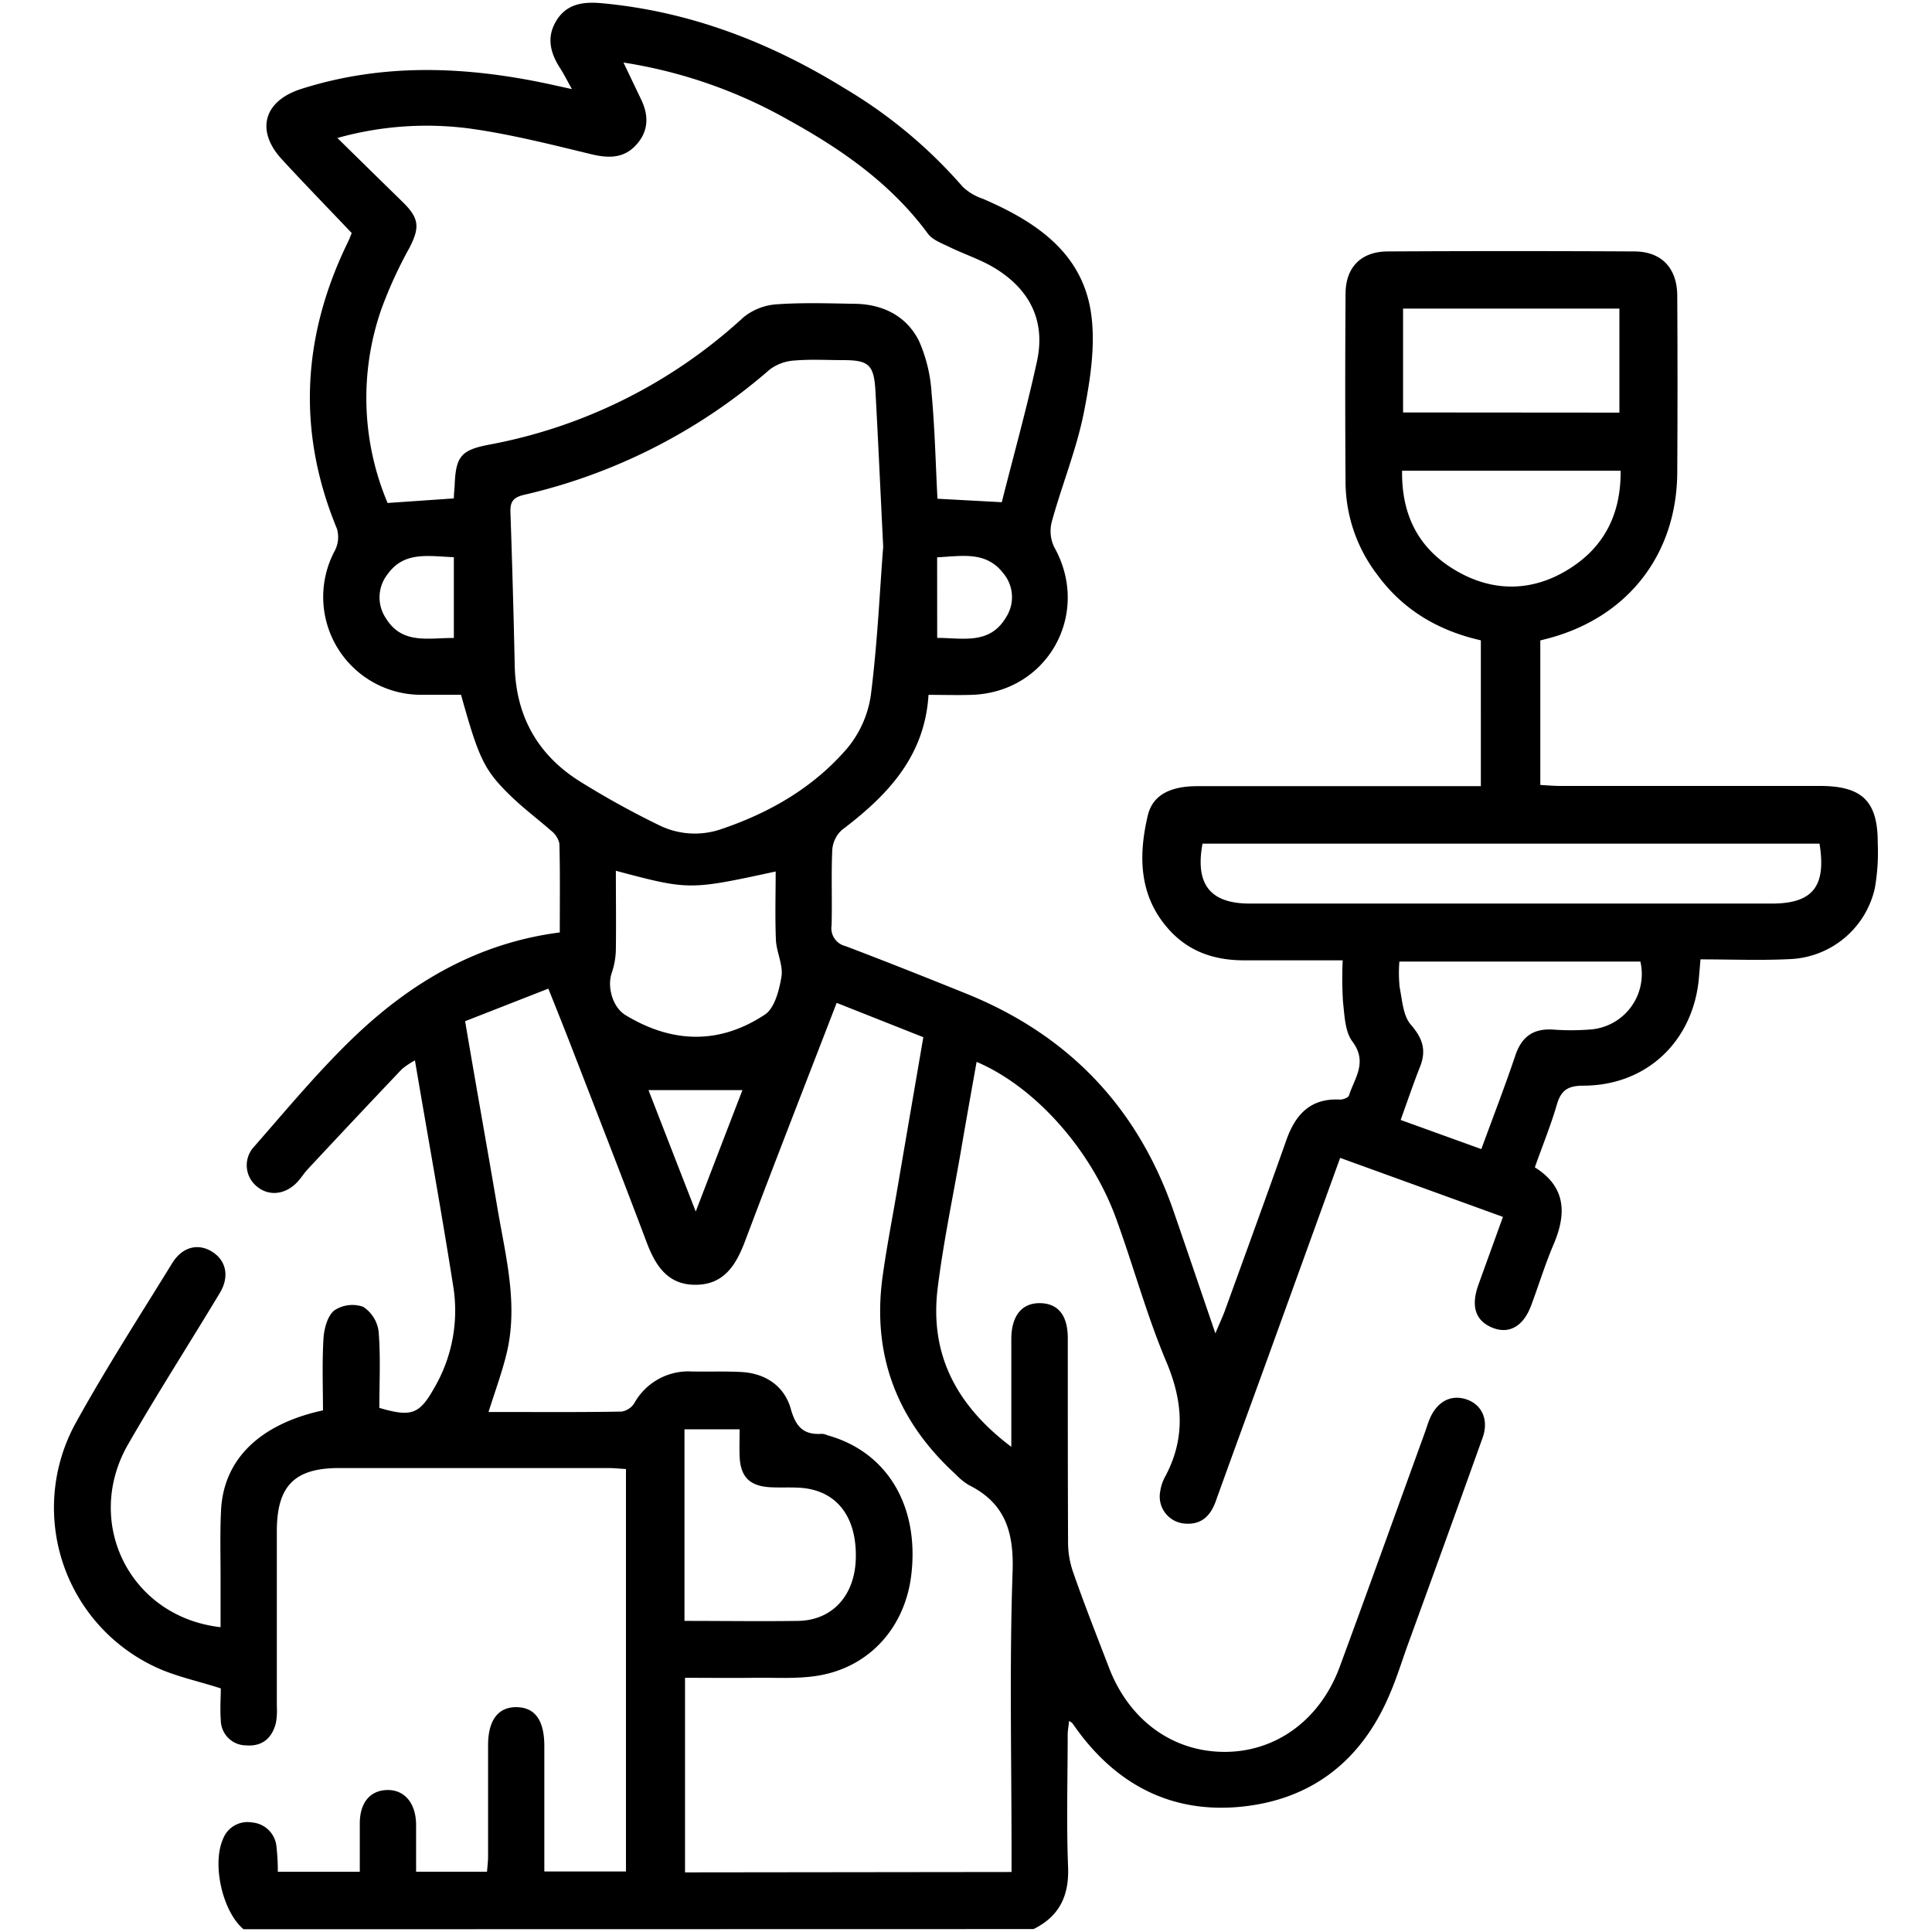<svg xmlns="http://www.w3.org/2000/svg" id="Capa_1" data-name="Capa 1" viewBox="0 0 350 350"><title>iconos</title><path d="M44.12,349.5c-3.78-3.16-5.76-11.72-3.72-16.35a4.74,4.74,0,0,1,5.21-3,4.84,4.84,0,0,1,4.48,4.42,40.07,40.07,0,0,1,.24,4.52H65.18c0-2.92,0-5.82,0-8.73,0-3.8,1.87-6,4.94-6.08s5.19,2.26,5.26,6.19c0,2.81,0,5.62,0,8.61H88.23c.06-.87.19-1.84.19-2.81,0-6.7,0-13.41,0-20.11,0-4.54,1.84-6.95,5.19-6.89s5,2.43,5,7.06c0,7.49,0,15,0,22.7h14.79v-72.9c-1.06-.06-2.15-.18-3.24-.18q-24.37,0-48.74,0c-8.09,0-11.26,3.26-11.27,11.44q0,15.84,0,31.7a12.88,12.88,0,0,1-.16,3c-.68,2.77-2.47,4.34-5.41,4.1a4.6,4.6,0,0,1-4.58-4.6c-.16-2,0-4,0-5.72-4.24-1.37-8.29-2.19-11.91-3.91a31.85,31.85,0,0,1-14.17-44.54c5.39-9.72,11.43-19.09,17.26-28.56,1.84-3,4.71-3.69,7.26-2.09s3.16,4.52,1.38,7.47c-5.5,9.14-11.27,18.13-16.59,27.37-8.18,14.2.29,31.31,16.73,33.17,0-3,0-6,0-9,0-4.09-.12-8.18.09-12.26C40.53,264.4,47,258,58.51,255.5c0-4.25-.17-8.64.09-13,.11-1.78.71-4.07,1.94-5.09a5.93,5.93,0,0,1,5.23-.68,6.26,6.26,0,0,1,2.82,4.49c.38,4.62.13,9.28.13,13.83,5.8,1.71,7.26,1.16,9.91-3.55a27.72,27.72,0,0,0,3.54-18.07c-2.14-13.66-4.62-27.26-7-41.33a14.61,14.61,0,0,0-2.35,1.57q-8.55,9-17,18.07c-.7.74-1.24,1.63-1.94,2.38-2.13,2.3-5.13,2.64-7.28.87a4.93,4.93,0,0,1-.54-7.29c5.9-6.74,11.65-13.68,18.1-19.86,10.36-9.91,22.39-17,37.25-18.92,0-5.49.07-10.8-.07-16.1a4.09,4.09,0,0,0-1.54-2.36c-2.27-2-4.77-3.87-7-6-5.07-4.87-6-6.85-9.28-18.59-2.32,0-4.78,0-7.24,0A17.73,17.73,0,0,1,60.63,99.81a5.37,5.37,0,0,0,.42-4c-7.31-17.67-6.31-35,2-52,.24-.5.43-1,.67-1.59-4.25-4.48-8.53-8.87-12.67-13.37-4.78-5.21-3.28-10.56,3.5-12.73C69.38,11.39,84.32,12,99.32,15.2l4.29.94c-.86-1.53-1.42-2.66-2.09-3.71-1.79-2.75-2.58-5.6-.77-8.62,1.92-3.2,5-3.53,8.34-3.22C125,2.06,139.51,7.67,153,16a87.26,87.26,0,0,1,21.38,17.81,9.81,9.81,0,0,0,3.67,2.2c9.29,4,17.69,9.47,19.51,20.12,1,5.93,0,12.44-1.18,18.47-1.33,6.75-4,13.23-5.83,19.89a6.67,6.67,0,0,0,.42,4.6c6.78,12.05-1.17,26.39-15,26.79-2.48.08-5,0-7.76,0-.69,11.24-7.51,18.28-15.71,24.49a5.4,5.4,0,0,0-1.73,3.64c-.2,4.54,0,9.09-.12,13.63a3.33,3.33,0,0,0,2.53,3.76c7.32,2.78,14.59,5.67,21.85,8.6,18.43,7.44,31,20.49,37.54,39.32,2.48,7.17,4.91,14.36,7.61,22.23.73-1.76,1.26-2.88,1.68-4,3.75-10.34,7.52-20.68,11.19-31.05,1.65-4.66,4.41-7.59,9.73-7.3.54,0,1.48-.35,1.6-.74,1-3.16,3.44-6,.62-9.78-1.35-1.8-1.42-4.7-1.7-7.14a69.64,69.64,0,0,1-.06-7.57c-6,0-11.77,0-17.54,0-5.23.06-9.9-1.33-13.58-5.19-5.81-6.12-5.95-13.6-4.18-21.08,1-4.17,4.88-5.28,9-5.28q23.52,0,47,0h4.33V116c-7.63-1.72-14.07-5.46-18.76-11.88a27.87,27.87,0,0,1-5.75-16.45q-.12-17.2,0-34.42c0-4.83,2.81-7.68,7.64-7.7q22.32-.12,44.65,0c4.93,0,7.77,3,7.8,8q.09,16,0,32c-.07,14.74-8.79,26.08-23,30-.53.15-1.08.28-1.81.47V142.2c1.22.07,2.42.18,3.61.18h47c7.73,0,10.56,2.77,10.52,10.42a37.28,37.28,0,0,1-.53,8.13,16.47,16.47,0,0,1-15.34,12.82c-5.31.27-10.64.05-16.24.05-.12,1.44-.21,2.53-.31,3.62-1.12,11.32-9.52,19.23-20.87,19.26-2.73,0-4.06.74-4.83,3.39-1.1,3.8-2.62,7.48-4,11.41,5.58,3.48,5.8,8.29,3.43,13.88-1.56,3.64-2.72,7.46-4.11,11.17s-3.95,5.23-7,4-3.93-3.84-2.58-7.67c1.43-4,2.9-8,4.48-12.41l-29.49-10.69L229.6,246.19c-3.13,8.63-6.3,17.26-9.4,25.9-1,2.68-2.68,4.17-5.61,3.92a4.91,4.91,0,0,1-4.42-5.75,8,8,0,0,1,.82-2.59c3.81-7,3.36-13.72.29-21-3.52-8.34-5.9-17.15-9-25.69-4.5-12.57-14.7-24.08-25.36-28.61-1,5.63-2,11.18-2.94,16.72-1.4,8-3.09,16.07-4.1,24.17-1.49,11.85,3.15,21.18,13.33,28.85V250.44c0-2.62,0-5.23,0-7.84,0-4.24,1.92-6.58,5.23-6.52s5,2.28,5,6.37c0,12.38,0,24.77.05,37.15a16.35,16.35,0,0,0,.94,5.28c2,5.77,4.27,11.48,6.46,17.2,3.64,9.51,11.47,15.24,20.85,15.29s17.45-5.78,21-15.51c5.18-14.05,10.23-28.14,15.34-42.21.31-.85.56-1.73.91-2.57,1.33-3.2,3.92-4.54,6.75-3.54s4,3.82,2.82,7c-4.47,12.5-9,25-13.53,37.44-1.08,3-2,6-3.27,8.94-5.06,12-14.11,19.16-27.09,20.4-12.13,1.15-21.9-3.73-29.21-13.49-.4-.54-.79-1.1-1.19-1.65-.06-.09-.18-.14-.59-.43-.1,1-.26,1.77-.26,2.57,0,7.95-.24,15.91.07,23.85.22,5.27-1.58,9-6.26,11.3Zm139.13-10.37v-3.95c0-16.81-.39-33.64.19-50.42.25-7.22-1.33-12.44-7.93-15.73a11.39,11.39,0,0,1-2.37-1.93c-10.57-9.64-15.2-21.51-13.26-35.76.71-5.17,1.71-10.29,2.59-15.44,1.58-9.25,3.17-18.51,4.8-28l-15.7-6.22c-5.65,14.64-11.22,28.89-16.61,43.2-1.65,4.38-3.88,7.89-9,7.87-5,0-7.21-3.45-8.81-7.69-4.52-12-9.19-23.92-13.81-35.87-1.22-3.15-2.48-6.28-4-10.09L84.26,185c2,11.84,4,22.9,5.88,34,1.48,8.71,3.8,17.39,1.61,26.3-.84,3.44-2.08,6.78-3.25,10.5h3.68c6.82,0,13.63.05,20.44-.08a3.35,3.35,0,0,0,2.29-1.52,11.2,11.2,0,0,1,10.49-5.74c2.95.05,5.91-.06,8.85.09,4.42.22,7.84,2.55,9,6.65.93,3.34,2.35,4.78,5.67,4.55a3.07,3.07,0,0,1,1,.27c10.66,2.95,16.54,12.58,15.21,24.92-1,9.6-7.36,16.93-16.69,18.58-3.87.68-7.92.37-11.89.43-4.15.05-8.31,0-12.45,0v35.25ZM61.12,25c4.22,4.15,8,7.85,11.76,11.53,3.09,3,3.21,4.65,1.28,8.39A78.75,78.75,0,0,0,69.09,56a48.91,48.91,0,0,0,1.13,35.12l12-.83c0-.9.11-1.57.14-2.25.2-5.35,1.11-6.52,6.33-7.5a93.18,93.18,0,0,0,46-23.06,10.68,10.68,0,0,1,6-2.35c4.75-.34,9.54-.17,14.31-.09,5,.1,9.23,2.24,11.47,6.7a27.19,27.19,0,0,1,2.29,9.45c.59,6.3.73,12.64,1.07,19.16l11.65.63c2.13-8.44,4.51-16.94,6.38-25.54,1.61-7.42-1.4-13.15-7.86-17-2.52-1.48-5.35-2.4-8-3.69-1.38-.68-3.07-1.28-3.91-2.43-6.63-9-15.54-15.22-25.14-20.52a87.93,87.93,0,0,0-30-10.47l3.21,6.72c1.42,2.94,1.32,5.77-.93,8.22s-5,2.42-8.15,1.66c-7.15-1.73-14.32-3.55-21.59-4.59A59.73,59.73,0,0,0,61.12,25ZM160,99.06c-.55-11.07-.93-19.68-1.41-28.29-.27-4.68-1.22-5.52-5.79-5.53-2.95,0-5.92-.18-8.85.07a8.31,8.31,0,0,0-4.5,1.63A102.89,102.89,0,0,1,95,89.63c-2,.46-2.59,1.22-2.53,3.15q.48,13.95.78,27.89c.22,9.12,4.2,16.15,11.88,20.94a156.47,156.47,0,0,0,14.24,7.87,14.62,14.62,0,0,0,11.27.73c8.89-3,16.82-7.61,22.9-14.72a19.37,19.37,0,0,0,4.24-9.7C159,116.12,159.41,106.37,160,99.06Zm169.66,53.77H217.85c-1.37,7.36,1.38,10.85,8.53,10.86q47.33,0,94.66,0C328.4,163.68,330.88,160.56,329.62,152.83Zm-61.3,55.34c2.15-5.89,4.28-11.37,6.15-16.94,1.15-3.44,3.27-4.94,6.86-4.71a43.67,43.67,0,0,0,6.47,0,10.07,10.07,0,0,0,9.33-12.32H253.51a25.32,25.32,0,0,0,.05,4.64c.46,2.33.62,5.15,2,6.76,2.17,2.48,2.88,4.66,1.69,7.66s-2.3,6.29-3.51,9.63ZM124,293.64c7.06,0,13.84.1,20.61,0,6.25-.12,10.3-4.67,10.43-11.43.15-7.46-3.46-12.14-9.86-12.67-1.91-.15-3.85,0-5.77-.12-3.66-.24-5.28-1.94-5.42-5.6-.06-1.64,0-3.28,0-4.89H124ZM111.57,157.75c0,4.92.06,9.56,0,14.2a13.86,13.86,0,0,1-.74,4.29c-.88,2.5.13,6.21,2.46,7.64,8.43,5.13,17,5.4,25.28-.08,1.77-1.17,2.59-4.43,3-6.87.32-2.08-.86-4.35-1-6.55-.18-4.12-.05-8.26-.05-12.5C124.84,161.27,124.84,161.27,111.57,157.75Zm181.8-83V55.91H254.18V74.72ZM254,85.28c-.11,8.23,3.13,14.25,9.86,18.15s13.92,3.8,20.6-.49c6.28-4,9.21-10,9.13-17.66ZM117.48,197.48c2.72,7,5.48,14.11,8.56,22,3.09-8.06,5.83-15.17,8.46-22Zm52.3-81.92c4.62,0,9.51,1.3,12.48-3.74a6.72,6.72,0,0,0-.49-7.95c-3.14-4.09-7.5-3.12-12-2.91Zm-87.56,0V100.94c-4.56-.17-9-1.13-12,3.08a6.77,6.77,0,0,0-.3,8C72.88,116.82,77.64,115.53,82.22,115.58Z"></path></svg>